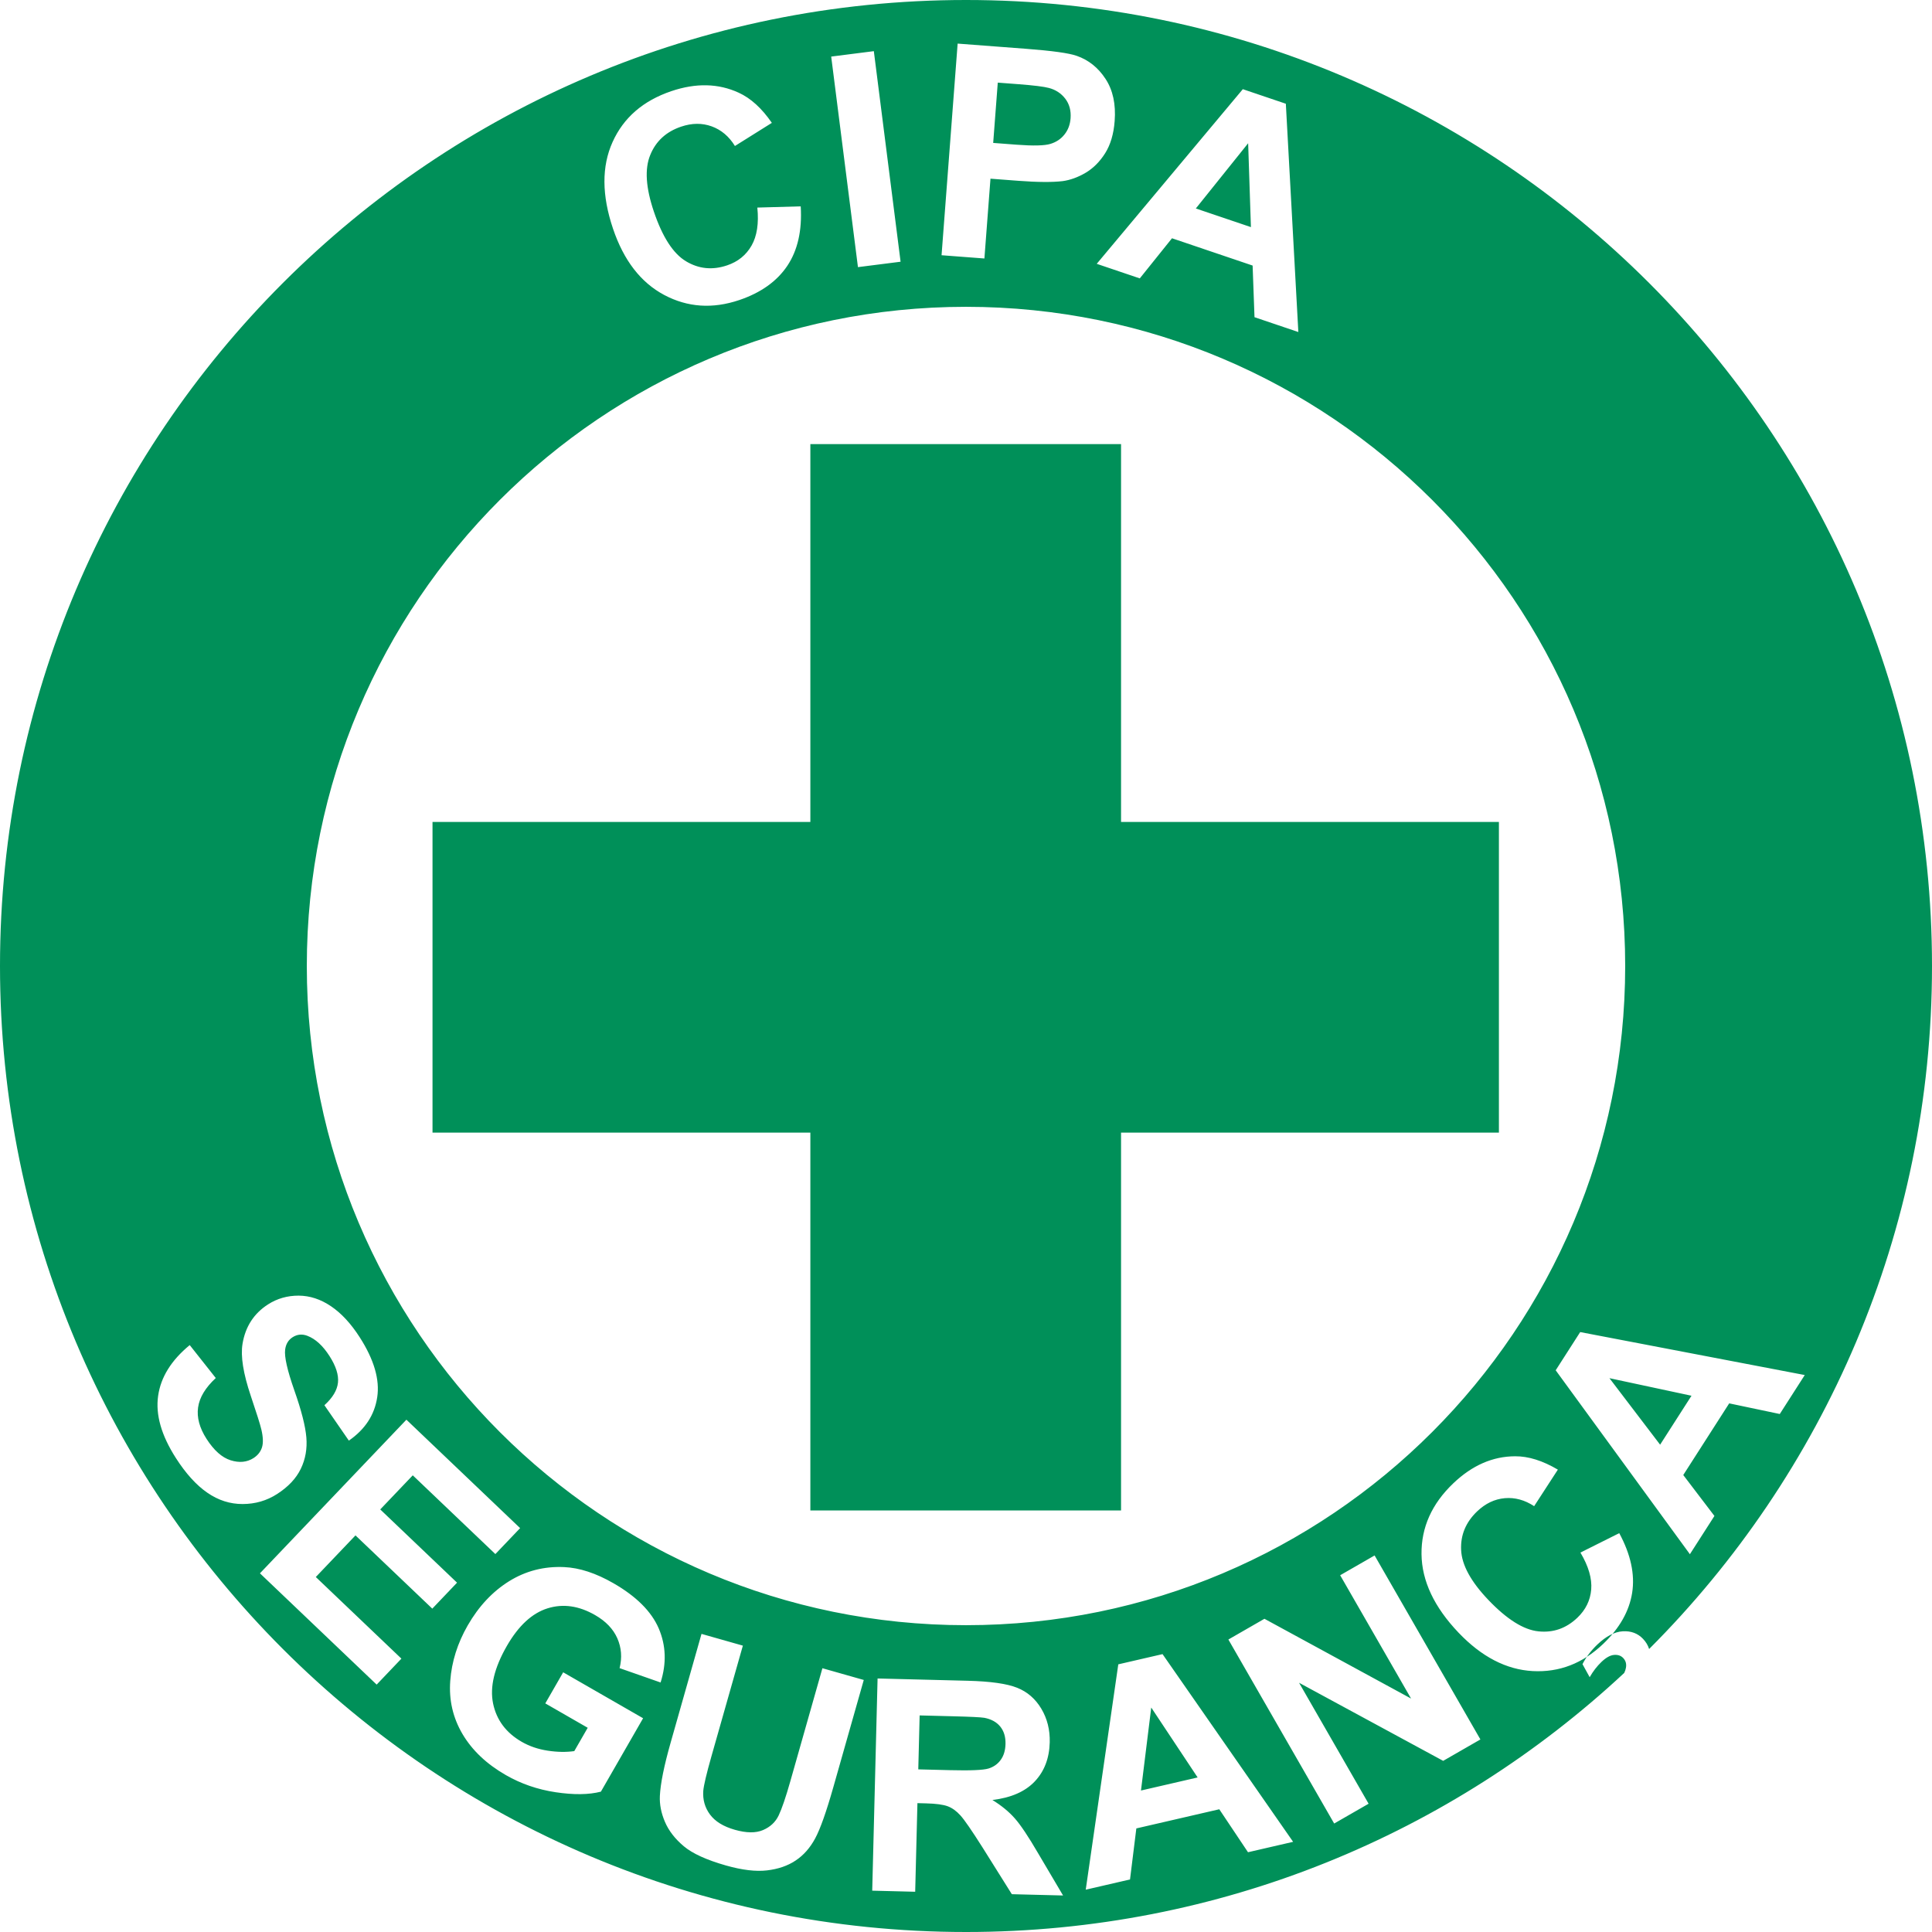 <svg xmlns="http://www.w3.org/2000/svg" width="150" height="150" viewBox="0 0 150 150" fill="none"><path fill-rule="evenodd" clip-rule="evenodd" d="M14.73 104.432L16.753 106.99C15.945 107.741 15.487 108.499 15.379 109.275C15.27 110.05 15.49 110.862 16.034 111.711C16.61 112.609 17.235 113.165 17.908 113.376C18.581 113.587 19.173 113.531 19.684 113.204C20.013 112.992 20.229 112.718 20.339 112.378C20.446 112.04 20.431 111.576 20.293 110.991C20.2 110.59 19.924 109.719 19.469 108.37C18.885 106.635 18.671 105.291 18.829 104.338C19.05 102.998 19.712 101.976 20.814 101.27C21.521 100.817 22.314 100.591 23.186 100.593C24.059 100.598 24.896 100.872 25.701 101.418C26.507 101.963 27.248 102.764 27.931 103.829C29.043 105.563 29.497 107.118 29.286 108.487C29.077 109.861 28.344 110.978 27.085 111.849L25.187 109.101C25.827 108.522 26.177 107.938 26.24 107.346C26.303 106.755 26.084 106.066 25.583 105.284C25.066 104.477 24.492 103.952 23.864 103.712C23.459 103.557 23.077 103.592 22.715 103.824C22.386 104.035 22.194 104.354 22.139 104.781C22.065 105.325 22.303 106.38 22.852 107.947C23.404 109.511 23.712 110.731 23.785 111.599C23.858 112.473 23.717 113.283 23.356 114.034C22.994 114.786 22.376 115.442 21.501 116.003C20.706 116.512 19.82 116.77 18.842 116.773C17.864 116.776 16.948 116.484 16.094 115.892C15.238 115.302 14.424 114.402 13.652 113.197C12.528 111.444 12.068 109.839 12.276 108.379C12.481 106.922 13.302 105.608 14.73 104.432ZM75 0C116.421 0 150 33.579 150 75C150 95.709 141.607 114.458 128.037 128.029C127.949 127.742 127.791 127.479 127.562 127.239C127.155 126.811 126.63 126.617 125.992 126.653C125.356 126.693 124.699 127.032 124.019 127.681C123.531 128.147 123.144 128.653 122.865 129.205L123.422 130.217C123.685 129.759 123.987 129.365 124.337 129.031C124.69 128.695 125.014 128.513 125.313 128.488C125.612 128.462 125.849 128.544 126.024 128.727C126.222 128.935 126.292 129.187 126.236 129.489C126.215 129.618 126.17 129.751 126.104 129.887C112.71 142.364 94.748 150 75 150C33.579 150 0 116.421 0 75C0 33.579 33.579 0 75 0H75ZM140.121 106.758L138.182 109.783L134.255 108.957L130.688 114.521L133.108 117.698L131.203 120.669L120.783 106.389L122.686 103.422L140.121 106.758L140.121 106.758ZM131.327 108.365L124.957 107.001L128.891 112.165L131.327 108.365V108.365ZM122.703 120.541L125.718 119.034C126.612 120.689 126.944 122.232 126.72 123.665C126.493 125.095 125.742 126.42 124.462 127.64C122.877 129.151 121.059 129.851 119.005 129.743C116.954 129.631 115.032 128.639 113.24 126.759C111.348 124.774 110.39 122.741 110.366 120.665C110.342 118.588 111.167 116.752 112.839 115.159C114.299 113.767 115.897 113.07 117.631 113.065C118.662 113.057 119.766 113.403 120.952 114.102L119.11 116.939C118.38 116.458 117.62 116.25 116.832 116.318C116.041 116.388 115.327 116.73 114.689 117.338C113.803 118.183 113.386 119.185 113.442 120.345C113.493 121.504 114.198 122.794 115.553 124.215C116.988 125.72 118.284 126.535 119.434 126.657C120.59 126.78 121.599 126.427 122.468 125.598C123.109 124.987 123.469 124.257 123.541 123.41C123.612 122.562 123.337 121.606 122.703 120.541V120.541ZM103.585 141.578L95.371 127.292L98.171 125.682L109.555 131.876L104.05 122.302L106.724 120.765L114.938 135.05L112.048 136.712L100.859 130.65L106.258 140.041L103.585 141.578V141.578ZM100.397 142.999L96.895 143.807L94.665 140.471L88.225 141.958L87.734 145.921L84.296 146.715L86.824 129.219L90.259 128.426L100.397 142.999H100.397ZM92.984 138.001L89.382 132.573L88.585 139.016L92.984 138.001ZM67.719 146.791L68.135 130.317L75.141 130.494C76.901 130.539 78.178 130.72 78.968 131.036C79.762 131.351 80.385 131.893 80.846 132.661C81.306 133.432 81.525 134.301 81.501 135.275C81.469 136.513 81.083 137.524 80.338 138.311C79.593 139.098 78.499 139.577 77.052 139.751C77.758 140.188 78.337 140.663 78.788 141.177C79.244 141.691 79.85 142.6 80.608 143.901L82.536 147.165L78.559 147.065L76.265 143.407C75.442 142.109 74.876 141.289 74.566 140.947C74.26 140.609 73.932 140.371 73.582 140.239C73.229 140.108 72.67 140.032 71.903 140.013L71.229 139.996L71.055 146.875L67.719 146.791V146.791ZM71.295 137.373L73.757 137.435C75.352 137.475 76.347 137.431 76.749 137.307C77.147 137.183 77.468 136.957 77.698 136.633C77.933 136.309 78.055 135.897 78.067 135.403C78.081 134.847 77.943 134.398 77.656 134.046C77.37 133.697 76.957 133.472 76.423 133.37C76.151 133.325 75.343 133.285 73.997 133.251L71.401 133.185L71.295 137.373V137.373ZM54.465 126.855L57.676 127.767L55.236 136.357C54.849 137.722 54.639 138.616 54.602 139.04C54.554 139.728 54.726 140.343 55.124 140.879C55.525 141.419 56.167 141.813 57.053 142.064C57.95 142.319 58.681 142.327 59.244 142.085C59.808 141.842 60.209 141.466 60.456 140.949C60.702 140.433 61.005 139.55 61.361 138.295L63.852 129.521L67.063 130.432L64.696 138.768C64.155 140.672 63.688 141.995 63.291 142.731C62.895 143.468 62.389 144.042 61.77 144.452C61.154 144.864 60.413 145.116 59.547 145.217C58.677 145.317 57.62 145.192 56.369 144.837C54.86 144.408 53.765 143.91 53.086 143.339C52.407 142.767 51.92 142.138 51.625 141.448C51.331 140.759 51.201 140.092 51.232 139.435C51.28 138.467 51.558 137.095 52.062 135.32L54.465 126.855L54.465 126.855ZM42.337 132.251L43.725 129.837L49.93 133.404L46.653 139.104C45.712 139.347 44.542 139.359 43.136 139.148C41.736 138.936 40.447 138.492 39.27 137.815C37.777 136.957 36.657 135.896 35.908 134.629C35.162 133.364 34.845 131.983 34.958 130.495C35.07 129.006 35.523 127.572 36.312 126.199C37.169 124.709 38.243 123.565 39.532 122.762C40.822 121.964 42.246 121.597 43.802 121.669C44.993 121.721 46.266 122.139 47.63 122.923C49.402 123.942 50.575 125.111 51.144 126.43C51.708 127.75 51.759 129.146 51.288 130.628L48.105 129.514C48.309 128.698 48.249 127.925 47.929 127.196C47.61 126.473 47.035 125.873 46.204 125.395C44.947 124.672 43.717 124.495 42.514 124.87C41.312 125.246 40.257 126.218 39.352 127.791C38.375 129.491 38.019 130.98 38.283 132.26C38.55 133.542 39.29 134.534 40.51 135.236C41.112 135.582 41.786 135.81 42.527 135.922C43.271 136.036 43.956 136.045 44.587 135.956L45.629 134.144L42.337 132.251L42.337 132.251ZM20.182 122.152L31.553 110.225L40.382 118.643L38.46 120.658L32.047 114.544L29.522 117.192L35.485 122.878L33.563 124.894L27.6 119.208L24.519 122.439L31.165 128.776L29.244 130.792L20.182 122.152H20.182ZM58.799 16.116L62.168 16.021C62.281 17.898 61.931 19.438 61.124 20.642C60.315 21.843 59.076 22.728 57.401 23.295C55.326 23.997 53.383 23.865 51.566 22.9C49.753 21.934 48.429 20.224 47.597 17.764C46.718 15.166 46.706 12.918 47.56 11.026C48.414 9.133 49.937 7.816 52.124 7.076C54.035 6.43 55.779 6.472 57.353 7.198C58.291 7.626 59.146 8.406 59.926 9.539L57.06 11.335C56.601 10.591 56 10.082 55.256 9.811C54.509 9.541 53.718 9.55 52.883 9.833C51.723 10.225 50.922 10.957 50.485 12.033C50.042 13.106 50.137 14.572 50.767 16.432C51.433 18.402 52.265 19.687 53.256 20.283C54.252 20.882 55.316 20.987 56.454 20.602C57.293 20.319 57.926 19.809 58.349 19.07C58.771 18.332 58.924 17.349 58.799 16.116V16.116ZM100.803 25.779L97.399 24.627L97.253 20.618L90.993 18.499L88.493 21.614L85.15 20.483L96.492 6.924L99.832 8.054L100.803 25.779V25.779ZM97.121 17.633L96.906 11.122L92.844 16.186L97.121 17.633ZM73.102 19.816L74.351 3.385L79.671 3.789C81.687 3.943 82.993 4.123 83.592 4.334C84.514 4.654 85.261 5.249 85.833 6.124C86.406 6.998 86.642 8.089 86.542 9.397C86.466 10.407 86.218 11.239 85.802 11.899C85.383 12.56 84.879 13.064 84.287 13.415C83.695 13.762 83.101 13.979 82.51 14.061C81.707 14.158 80.557 14.151 79.058 14.037L76.9 13.873L76.429 20.069L73.102 19.816L73.102 19.816ZM77.467 6.415L77.111 11.096L78.921 11.234C80.225 11.333 81.1 11.311 81.553 11.172C82.006 11.034 82.37 10.792 82.647 10.44C82.924 10.092 83.082 9.677 83.119 9.187C83.165 8.587 83.026 8.08 82.708 7.663C82.386 7.246 81.965 6.968 81.433 6.828C81.044 6.725 80.256 6.627 79.062 6.536L77.467 6.415V6.415ZM66.611 20.74L64.534 4.393L67.844 3.972L69.921 20.32L66.611 20.74ZM62.916 34.479H87.038V63.815H116.375V87.938H87.038V117.274H62.916V87.938H33.58V63.815H62.916V34.479ZM75 23.821C103.265 23.821 126.179 46.735 126.179 75C126.179 103.265 103.265 126.179 75 126.179C46.735 126.179 23.821 103.265 23.821 75C23.821 46.735 46.735 23.821 75 23.821Z" fill="#009059"></path></svg>